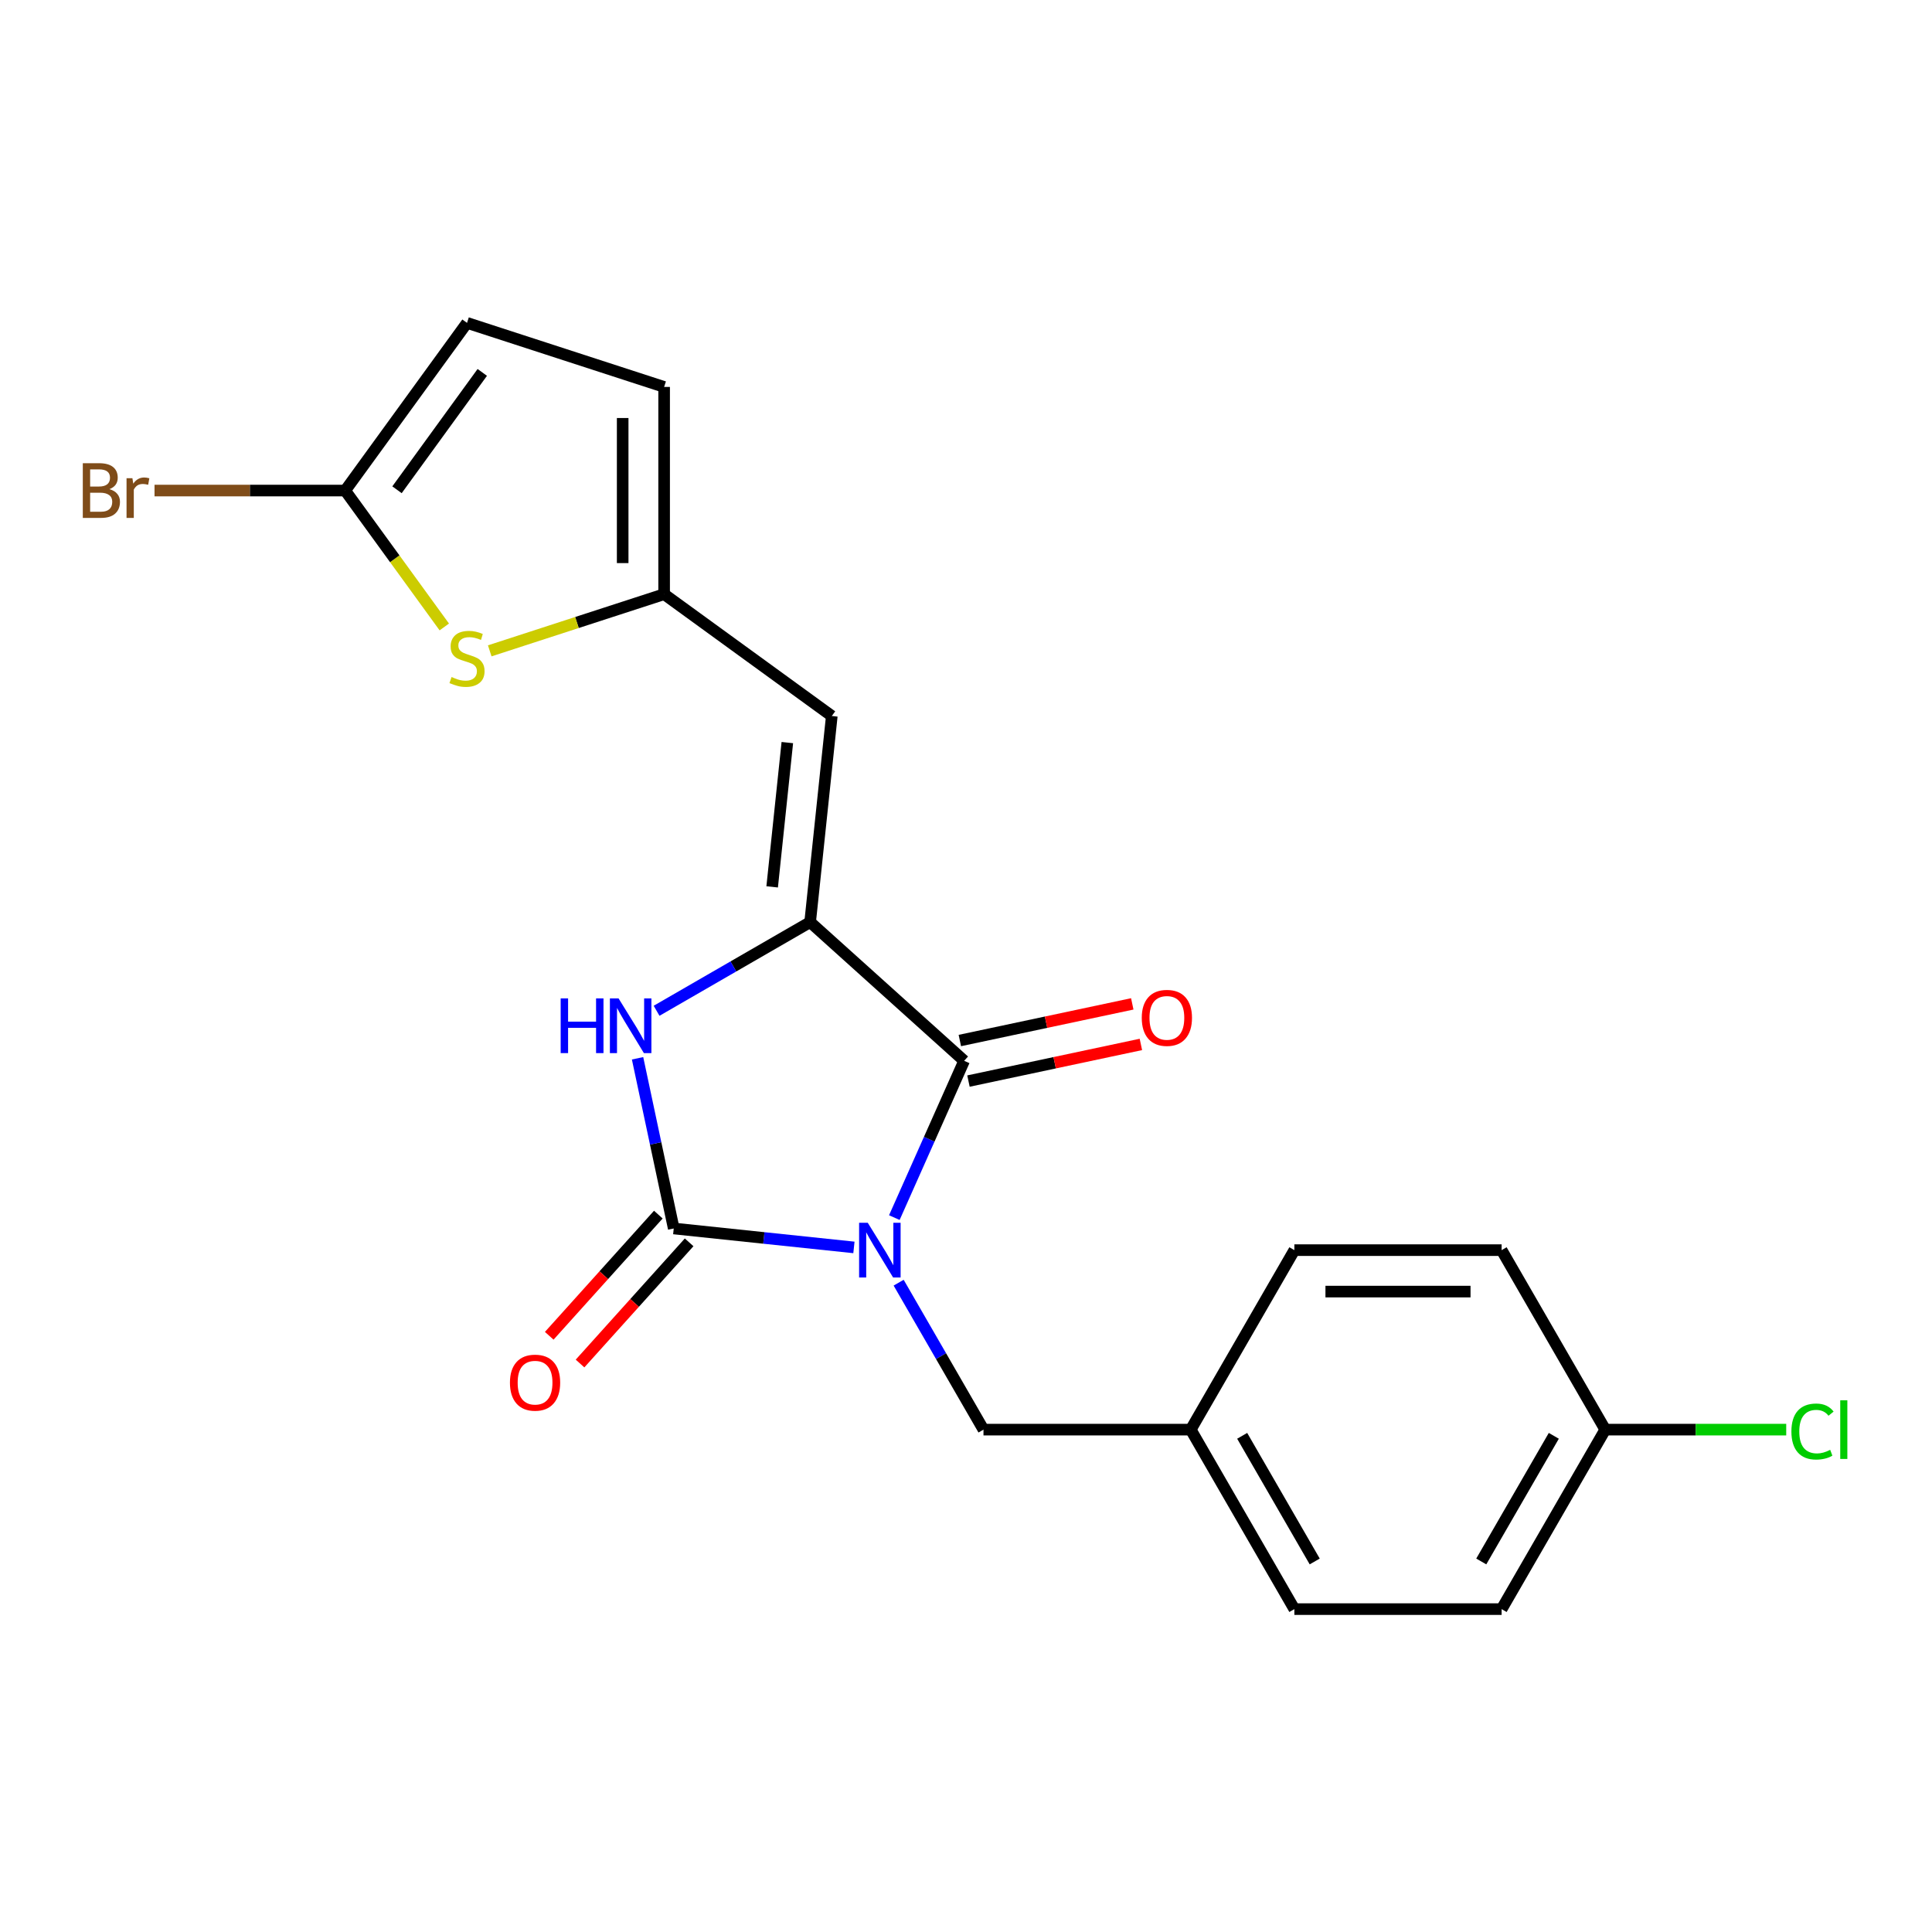 <?xml version='1.0' encoding='iso-8859-1'?>
<svg version='1.1' baseProfile='full'
              xmlns='http://www.w3.org/2000/svg'
                      xmlns:rdkit='http://www.rdkit.org/xml'
                      xmlns:xlink='http://www.w3.org/1999/xlink'
                  xml:space='preserve'
width='1000px' height='1000px' viewBox='0 0 1000 1000'>
<!-- END OF HEADER -->
<rect style='opacity:1.0;fill:#FFFFFF;stroke:none' width='1000' height='1000' x='0' y='0'> </rect>
<path class='bond-0' d='M 441.99,645.66 L 395.358,640.759' style='fill:none;fill-rule:evenodd;stroke:#0000FF;stroke-width:6px;stroke-linecap:butt;stroke-linejoin:miter;stroke-opacity:1' />
<path class='bond-0' d='M 395.358,640.759 L 348.725,635.857' style='fill:none;fill-rule:evenodd;stroke:#000000;stroke-width:6px;stroke-linecap:butt;stroke-linejoin:miter;stroke-opacity:1' />
<path class='bond-1' d='M 462.91,630.229 L 480.977,589.65' style='fill:none;fill-rule:evenodd;stroke:#0000FF;stroke-width:6px;stroke-linecap:butt;stroke-linejoin:miter;stroke-opacity:1' />
<path class='bond-1' d='M 480.977,589.65 L 499.044,549.07' style='fill:none;fill-rule:evenodd;stroke:#000000;stroke-width:6px;stroke-linecap:butt;stroke-linejoin:miter;stroke-opacity:1' />
<path class='bond-8' d='M 465.136,663.912 L 487.092,701.943' style='fill:none;fill-rule:evenodd;stroke:#0000FF;stroke-width:6px;stroke-linecap:butt;stroke-linejoin:miter;stroke-opacity:1' />
<path class='bond-8' d='M 487.092,701.943 L 509.049,739.973' style='fill:none;fill-rule:evenodd;stroke:#000000;stroke-width:6px;stroke-linecap:butt;stroke-linejoin:miter;stroke-opacity:1' />
<path class='bond-3' d='M 348.725,635.857 L 339.363,591.813' style='fill:none;fill-rule:evenodd;stroke:#000000;stroke-width:6px;stroke-linecap:butt;stroke-linejoin:miter;stroke-opacity:1' />
<path class='bond-3' d='M 339.363,591.813 L 330.001,547.769' style='fill:none;fill-rule:evenodd;stroke:#0000FF;stroke-width:6px;stroke-linecap:butt;stroke-linejoin:miter;stroke-opacity:1' />
<path class='bond-11' d='M 340.753,628.679 L 312.517,660.039' style='fill:none;fill-rule:evenodd;stroke:#000000;stroke-width:6px;stroke-linecap:butt;stroke-linejoin:miter;stroke-opacity:1' />
<path class='bond-11' d='M 312.517,660.039 L 284.281,691.398' style='fill:none;fill-rule:evenodd;stroke:#FF0000;stroke-width:6px;stroke-linecap:butt;stroke-linejoin:miter;stroke-opacity:1' />
<path class='bond-11' d='M 356.697,643.035 L 328.461,674.395' style='fill:none;fill-rule:evenodd;stroke:#000000;stroke-width:6px;stroke-linecap:butt;stroke-linejoin:miter;stroke-opacity:1' />
<path class='bond-11' d='M 328.461,674.395 L 300.225,705.754' style='fill:none;fill-rule:evenodd;stroke:#FF0000;stroke-width:6px;stroke-linecap:butt;stroke-linejoin:miter;stroke-opacity:1' />
<path class='bond-2' d='M 499.044,549.07 L 419.324,477.29' style='fill:none;fill-rule:evenodd;stroke:#000000;stroke-width:6px;stroke-linecap:butt;stroke-linejoin:miter;stroke-opacity:1' />
<path class='bond-12' d='M 501.275,559.563 L 545.899,550.078' style='fill:none;fill-rule:evenodd;stroke:#000000;stroke-width:6px;stroke-linecap:butt;stroke-linejoin:miter;stroke-opacity:1' />
<path class='bond-12' d='M 545.899,550.078 L 590.523,540.593' style='fill:none;fill-rule:evenodd;stroke:#FF0000;stroke-width:6px;stroke-linecap:butt;stroke-linejoin:miter;stroke-opacity:1' />
<path class='bond-12' d='M 496.814,538.577 L 541.438,529.092' style='fill:none;fill-rule:evenodd;stroke:#000000;stroke-width:6px;stroke-linecap:butt;stroke-linejoin:miter;stroke-opacity:1' />
<path class='bond-12' d='M 541.438,529.092 L 586.062,519.607' style='fill:none;fill-rule:evenodd;stroke:#FF0000;stroke-width:6px;stroke-linecap:butt;stroke-linejoin:miter;stroke-opacity:1' />
<path class='bond-4' d='M 419.324,477.29 L 430.537,370.603' style='fill:none;fill-rule:evenodd;stroke:#000000;stroke-width:6px;stroke-linecap:butt;stroke-linejoin:miter;stroke-opacity:1' />
<path class='bond-4' d='M 399.669,459.044 L 407.518,384.363' style='fill:none;fill-rule:evenodd;stroke:#000000;stroke-width:6px;stroke-linecap:butt;stroke-linejoin:miter;stroke-opacity:1' />
<path class='bond-21' d='M 419.324,477.29 L 379.584,500.234' style='fill:none;fill-rule:evenodd;stroke:#000000;stroke-width:6px;stroke-linecap:butt;stroke-linejoin:miter;stroke-opacity:1' />
<path class='bond-21' d='M 379.584,500.234 L 339.843,523.178' style='fill:none;fill-rule:evenodd;stroke:#0000FF;stroke-width:6px;stroke-linecap:butt;stroke-linejoin:miter;stroke-opacity:1' />
<path class='bond-5' d='M 430.537,370.603 L 343.75,307.549' style='fill:none;fill-rule:evenodd;stroke:#000000;stroke-width:6px;stroke-linecap:butt;stroke-linejoin:miter;stroke-opacity:1' />
<path class='bond-6' d='M 343.75,307.549 L 298.619,322.213' style='fill:none;fill-rule:evenodd;stroke:#000000;stroke-width:6px;stroke-linecap:butt;stroke-linejoin:miter;stroke-opacity:1' />
<path class='bond-6' d='M 298.619,322.213 L 253.488,336.877' style='fill:none;fill-rule:evenodd;stroke:#CCCC00;stroke-width:6px;stroke-linecap:butt;stroke-linejoin:miter;stroke-opacity:1' />
<path class='bond-10' d='M 343.75,307.549 L 343.75,200.274' style='fill:none;fill-rule:evenodd;stroke:#000000;stroke-width:6px;stroke-linecap:butt;stroke-linejoin:miter;stroke-opacity:1' />
<path class='bond-10' d='M 322.295,291.458 L 322.295,216.365' style='fill:none;fill-rule:evenodd;stroke:#000000;stroke-width:6px;stroke-linecap:butt;stroke-linejoin:miter;stroke-opacity:1' />
<path class='bond-7' d='M 229.964,324.51 L 204.318,289.211' style='fill:none;fill-rule:evenodd;stroke:#CCCC00;stroke-width:6px;stroke-linecap:butt;stroke-linejoin:miter;stroke-opacity:1' />
<path class='bond-7' d='M 204.318,289.211 L 178.672,253.911' style='fill:none;fill-rule:evenodd;stroke:#000000;stroke-width:6px;stroke-linecap:butt;stroke-linejoin:miter;stroke-opacity:1' />
<path class='bond-13' d='M 178.672,253.911 L 129.326,253.911' style='fill:none;fill-rule:evenodd;stroke:#000000;stroke-width:6px;stroke-linecap:butt;stroke-linejoin:miter;stroke-opacity:1' />
<path class='bond-13' d='M 129.326,253.911 L 79.979,253.911' style='fill:none;fill-rule:evenodd;stroke:#7F4C19;stroke-width:6px;stroke-linecap:butt;stroke-linejoin:miter;stroke-opacity:1' />
<path class='bond-23' d='M 178.672,253.911 L 241.726,167.125' style='fill:none;fill-rule:evenodd;stroke:#000000;stroke-width:6px;stroke-linecap:butt;stroke-linejoin:miter;stroke-opacity:1' />
<path class='bond-23' d='M 205.487,253.504 L 249.626,192.754' style='fill:none;fill-rule:evenodd;stroke:#000000;stroke-width:6px;stroke-linecap:butt;stroke-linejoin:miter;stroke-opacity:1' />
<path class='bond-14' d='M 509.049,739.973 L 616.324,739.973' style='fill:none;fill-rule:evenodd;stroke:#000000;stroke-width:6px;stroke-linecap:butt;stroke-linejoin:miter;stroke-opacity:1' />
<path class='bond-9' d='M 241.726,167.125 L 343.75,200.274' style='fill:none;fill-rule:evenodd;stroke:#000000;stroke-width:6px;stroke-linecap:butt;stroke-linejoin:miter;stroke-opacity:1' />
<path class='bond-17' d='M 616.324,739.973 L 669.961,647.071' style='fill:none;fill-rule:evenodd;stroke:#000000;stroke-width:6px;stroke-linecap:butt;stroke-linejoin:miter;stroke-opacity:1' />
<path class='bond-18' d='M 616.324,739.973 L 669.961,832.875' style='fill:none;fill-rule:evenodd;stroke:#000000;stroke-width:6px;stroke-linecap:butt;stroke-linejoin:miter;stroke-opacity:1' />
<path class='bond-18' d='M 642.95,743.181 L 680.496,808.213' style='fill:none;fill-rule:evenodd;stroke:#000000;stroke-width:6px;stroke-linecap:butt;stroke-linejoin:miter;stroke-opacity:1' />
<path class='bond-15' d='M 830.873,739.973 L 777.235,832.875' style='fill:none;fill-rule:evenodd;stroke:#000000;stroke-width:6px;stroke-linecap:butt;stroke-linejoin:miter;stroke-opacity:1' />
<path class='bond-15' d='M 804.247,743.181 L 766.7,808.213' style='fill:none;fill-rule:evenodd;stroke:#000000;stroke-width:6px;stroke-linecap:butt;stroke-linejoin:miter;stroke-opacity:1' />
<path class='bond-16' d='M 830.873,739.973 L 877.709,739.973' style='fill:none;fill-rule:evenodd;stroke:#000000;stroke-width:6px;stroke-linecap:butt;stroke-linejoin:miter;stroke-opacity:1' />
<path class='bond-16' d='M 877.709,739.973 L 924.545,739.973' style='fill:none;fill-rule:evenodd;stroke:#00CC00;stroke-width:6px;stroke-linecap:butt;stroke-linejoin:miter;stroke-opacity:1' />
<path class='bond-22' d='M 830.873,739.973 L 777.235,647.071' style='fill:none;fill-rule:evenodd;stroke:#000000;stroke-width:6px;stroke-linecap:butt;stroke-linejoin:miter;stroke-opacity:1' />
<path class='bond-19' d='M 669.961,647.071 L 777.235,647.071' style='fill:none;fill-rule:evenodd;stroke:#000000;stroke-width:6px;stroke-linecap:butt;stroke-linejoin:miter;stroke-opacity:1' />
<path class='bond-19' d='M 686.052,668.525 L 761.144,668.525' style='fill:none;fill-rule:evenodd;stroke:#000000;stroke-width:6px;stroke-linecap:butt;stroke-linejoin:miter;stroke-opacity:1' />
<path class='bond-20' d='M 669.961,832.875 L 777.235,832.875' style='fill:none;fill-rule:evenodd;stroke:#000000;stroke-width:6px;stroke-linecap:butt;stroke-linejoin:miter;stroke-opacity:1' />
<path  class='atom-0' d='M 449.152 632.911
L 458.432 647.911
Q 459.352 649.391, 460.832 652.071
Q 462.312 654.751, 462.392 654.911
L 462.392 632.911
L 466.152 632.911
L 466.152 661.231
L 462.272 661.231
L 452.312 644.831
Q 451.152 642.911, 449.912 640.711
Q 448.712 638.511, 448.352 637.831
L 448.352 661.231
L 444.672 661.231
L 444.672 632.911
L 449.152 632.911
' fill='#0000FF'/>
<path  class='atom-4' d='M 290.202 516.767
L 294.042 516.767
L 294.042 528.807
L 308.522 528.807
L 308.522 516.767
L 312.362 516.767
L 312.362 545.087
L 308.522 545.087
L 308.522 532.007
L 294.042 532.007
L 294.042 545.087
L 290.202 545.087
L 290.202 516.767
' fill='#0000FF'/>
<path  class='atom-4' d='M 320.162 516.767
L 329.442 531.767
Q 330.362 533.247, 331.842 535.927
Q 333.322 538.607, 333.402 538.767
L 333.402 516.767
L 337.162 516.767
L 337.162 545.087
L 333.282 545.087
L 323.322 528.687
Q 322.162 526.767, 320.922 524.567
Q 319.722 522.367, 319.362 521.687
L 319.362 545.087
L 315.682 545.087
L 315.682 516.767
L 320.162 516.767
' fill='#0000FF'/>
<path  class='atom-7' d='M 233.726 350.418
Q 234.046 350.538, 235.366 351.098
Q 236.686 351.658, 238.126 352.018
Q 239.606 352.338, 241.046 352.338
Q 243.726 352.338, 245.286 351.058
Q 246.846 349.738, 246.846 347.458
Q 246.846 345.898, 246.046 344.938
Q 245.286 343.978, 244.086 343.458
Q 242.886 342.938, 240.886 342.338
Q 238.366 341.578, 236.846 340.858
Q 235.366 340.138, 234.286 338.618
Q 233.246 337.098, 233.246 334.538
Q 233.246 330.978, 235.646 328.778
Q 238.086 326.578, 242.886 326.578
Q 246.166 326.578, 249.886 328.138
L 248.966 331.218
Q 245.566 329.818, 243.006 329.818
Q 240.246 329.818, 238.726 330.978
Q 237.206 332.098, 237.246 334.058
Q 237.246 335.578, 238.006 336.498
Q 238.806 337.418, 239.926 337.938
Q 241.086 338.458, 243.006 339.058
Q 245.566 339.858, 247.086 340.658
Q 248.606 341.458, 249.686 343.098
Q 250.806 344.698, 250.806 347.458
Q 250.806 351.378, 248.166 353.498
Q 245.566 355.578, 241.206 355.578
Q 238.686 355.578, 236.766 355.018
Q 234.886 354.498, 232.646 353.578
L 233.726 350.418
' fill='#CCCC00'/>
<path  class='atom-12' d='M 263.945 715.658
Q 263.945 708.858, 267.305 705.058
Q 270.665 701.258, 276.945 701.258
Q 283.225 701.258, 286.585 705.058
Q 289.945 708.858, 289.945 715.658
Q 289.945 722.538, 286.545 726.458
Q 283.145 730.338, 276.945 730.338
Q 270.705 730.338, 267.305 726.458
Q 263.945 722.578, 263.945 715.658
M 276.945 727.138
Q 281.265 727.138, 283.585 724.258
Q 285.945 721.338, 285.945 715.658
Q 285.945 710.098, 283.585 707.298
Q 281.265 704.458, 276.945 704.458
Q 272.625 704.458, 270.265 707.258
Q 267.945 710.058, 267.945 715.658
Q 267.945 721.378, 270.265 724.258
Q 272.625 727.138, 276.945 727.138
' fill='#FF0000'/>
<path  class='atom-13' d='M 590.975 526.847
Q 590.975 520.047, 594.335 516.247
Q 597.695 512.447, 603.975 512.447
Q 610.255 512.447, 613.615 516.247
Q 616.975 520.047, 616.975 526.847
Q 616.975 533.727, 613.575 537.647
Q 610.175 541.527, 603.975 541.527
Q 597.735 541.527, 594.335 537.647
Q 590.975 533.767, 590.975 526.847
M 603.975 538.327
Q 608.295 538.327, 610.615 535.447
Q 612.975 532.527, 612.975 526.847
Q 612.975 521.287, 610.615 518.487
Q 608.295 515.647, 603.975 515.647
Q 599.655 515.647, 597.295 518.447
Q 594.975 521.247, 594.975 526.847
Q 594.975 532.567, 597.295 535.447
Q 599.655 538.327, 603.975 538.327
' fill='#FF0000'/>
<path  class='atom-14' d='M 56.617 253.191
Q 59.337 253.951, 60.697 255.631
Q 62.097 257.271, 62.097 259.711
Q 62.097 263.631, 59.578 265.871
Q 57.097 268.071, 52.377 268.071
L 42.858 268.071
L 42.858 239.751
L 51.218 239.751
Q 56.057 239.751, 58.498 241.711
Q 60.938 243.671, 60.938 247.271
Q 60.938 251.551, 56.617 253.191
M 46.657 242.951
L 46.657 251.831
L 51.218 251.831
Q 54.017 251.831, 55.458 250.711
Q 56.938 249.551, 56.938 247.271
Q 56.938 242.951, 51.218 242.951
L 46.657 242.951
M 52.377 264.871
Q 55.138 264.871, 56.617 263.551
Q 58.097 262.231, 58.097 259.711
Q 58.097 257.391, 56.458 256.231
Q 54.858 255.031, 51.778 255.031
L 46.657 255.031
L 46.657 264.871
L 52.377 264.871
' fill='#7F4C19'/>
<path  class='atom-14' d='M 68.537 247.511
L 68.978 250.351
Q 71.138 247.151, 74.657 247.151
Q 75.778 247.151, 77.297 247.551
L 76.698 250.911
Q 74.978 250.511, 74.017 250.511
Q 72.338 250.511, 71.218 251.191
Q 70.138 251.831, 69.257 253.391
L 69.257 268.071
L 65.498 268.071
L 65.498 247.511
L 68.537 247.511
' fill='#7F4C19'/>
<path  class='atom-17' d='M 927.227 740.953
Q 927.227 733.913, 930.507 730.233
Q 933.827 726.513, 940.107 726.513
Q 945.947 726.513, 949.067 730.633
L 946.427 732.793
Q 944.147 729.793, 940.107 729.793
Q 935.827 729.793, 933.547 732.673
Q 931.307 735.513, 931.307 740.953
Q 931.307 746.553, 933.627 749.433
Q 935.987 752.313, 940.547 752.313
Q 943.667 752.313, 947.307 750.433
L 948.427 753.433
Q 946.947 754.393, 944.707 754.953
Q 942.467 755.513, 939.987 755.513
Q 933.827 755.513, 930.507 751.753
Q 927.227 747.993, 927.227 740.953
' fill='#00CC00'/>
<path  class='atom-17' d='M 952.507 724.793
L 956.187 724.793
L 956.187 755.153
L 952.507 755.153
L 952.507 724.793
' fill='#00CC00'/>
</svg>
